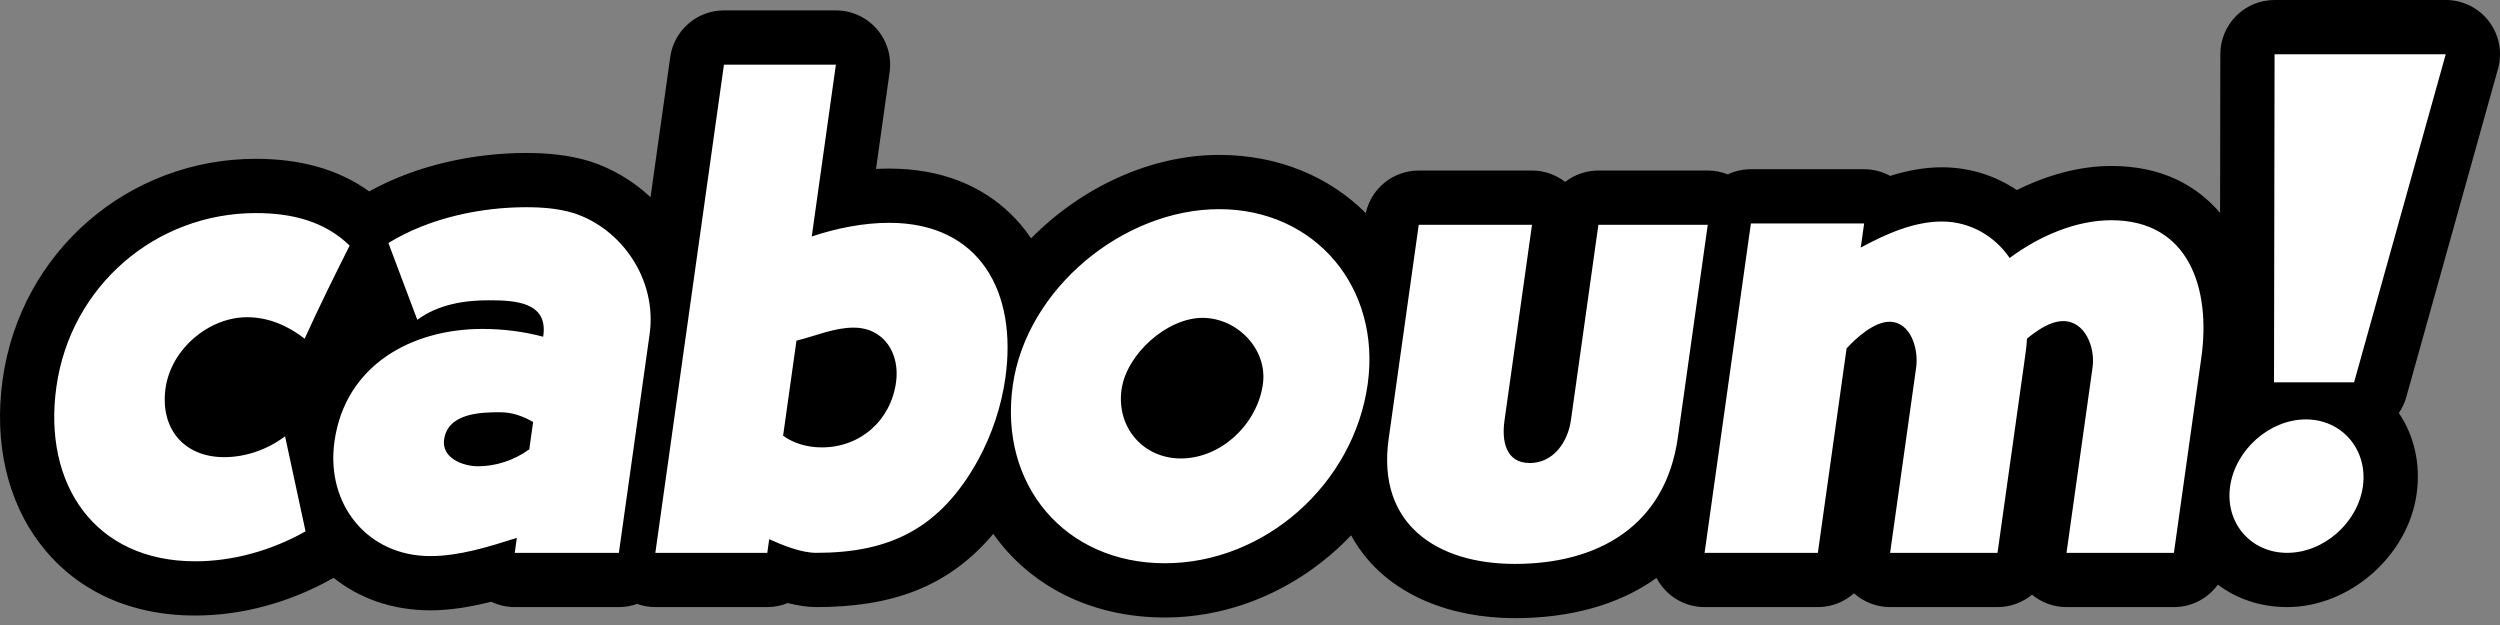 <?xml version="1.0" encoding="UTF-8" standalone="no"?><!DOCTYPE svg PUBLIC "-//W3C//DTD SVG 1.1//EN" "http://www.w3.org/Graphics/SVG/1.1/DTD/svg11.dtd"><svg width="140" height="35" viewBox="0 0 140 35" version="1.1" xmlns="http://www.w3.org/2000/svg" xmlns:xlink="http://www.w3.org/1999/xlink" xml:space="preserve" xmlns:serif="http://www.serif.com/" style="fill-rule:evenodd;clip-rule:evenodd;stroke-linejoin:round;stroke-miterlimit:2;"><rect x="0" y="0" width="140" height="35" fill="#808080" stroke="none"/><g><path d="M124.324,11.92c-1.339,-1.562 -3.297,-2.625 -6.091,-2.625c-1.77,-0 -3.603,0.507 -5.287,1.349c-1.195,-0.799 -2.634,-1.276 -4.201,-1.276c-0.971,-0 -1.944,0.182 -2.897,0.482c-0.441,-0.242 -0.941,-0.373 -1.456,-0.373l-6.342,0c-0.46,0 -0.899,0.103 -1.293,0.289c-0.353,-0.141 -0.734,-0.216 -1.123,-0.216l-6.124,0c-0.696,0 -1.343,0.236 -1.86,0.636c-0.527,-0.409 -1.18,-0.636 -1.858,-0.636l-6.343,0c-1.435,0 -2.663,1.002 -2.965,2.384c-2.028,-2.029 -4.884,-3.259 -8.211,-3.259c-3.853,0 -7.731,1.83 -10.532,4.672c-0.336,-0.5 -0.719,-0.96 -1.147,-1.374c-1.589,-1.536 -3.826,-2.532 -6.8,-2.532c-0.244,-0 -0.49,0.007 -0.737,0.02c-0,-0 0.761,-5.417 0.761,-5.417c0.123,-0.871 -0.138,-1.752 -0.715,-2.416c-0.577,-0.664 -1.413,-1.045 -2.293,-1.045l-6.269,0c-1.515,0 -2.798,1.116 -3.008,2.615l-1.103,7.844c-0.969,-0.902 -2.12,-1.597 -3.381,-2.002c-0.015,-0.005 -0.031,-0.01 -0.046,-0.015c-1.12,-0.34 -2.319,-0.459 -3.535,-0.459c-2.853,-0 -6.095,0.651 -8.793,2.153c-1.78,-1.282 -3.944,-1.825 -6.344,-1.825c-7.124,0 -13.174,5.178 -14.181,12.347c-0.507,3.609 0.296,6.833 2.068,9.176c1.855,2.454 4.785,4.053 8.716,4.053c2.578,0 5.262,-0.711 7.669,-2.068l0.077,-0.046c1.428,1.146 3.285,1.823 5.417,1.823c1.128,-0 2.274,-0.196 3.416,-0.481c0.405,0.195 0.853,0.299 1.312,0.299l5.832,-0c0.357,-0 0.702,-0.063 1.022,-0.178c0.323,0.117 0.668,0.178 1.02,0.178l6.269,-0c0.404,-0 0.792,-0.08 1.147,-0.226c0.549,0.137 1.096,0.226 1.587,0.226c4.211,-0 7.394,-1.099 9.922,-4.101c2.034,2.884 5.441,4.684 9.607,4.684c4.002,-0 7.749,-1.783 10.431,-4.603c0.181,0.332 0.384,0.647 0.606,0.944c1.757,2.359 4.864,3.695 8.568,3.695c3.042,0 5.8,-0.72 7.929,-2.253c0.108,0.21 0.242,0.407 0.4,0.589c0.577,0.663 1.413,1.045 2.292,1.045l6.343,-0c0.772,-0 1.483,-0.29 2.023,-0.773c0.553,0.495 1.272,0.773 2.023,0.773l6.014,-0c0.729,-0 1.404,-0.259 1.932,-0.695c0.54,0.446 1.222,0.695 1.932,0.695l6.015,-0c1.003,-0 1.906,-0.491 2.461,-1.258c1.048,0.793 2.382,1.258 3.881,1.258c3.484,-0 6.759,-2.849 7.249,-6.333c0.24,-1.709 -0.153,-3.292 -0.996,-4.537c0.185,-0.269 0.329,-0.572 0.42,-0.901l5.134,-18.371c0.256,-0.915 0.068,-1.897 -0.506,-2.654c-0.574,-0.756 -1.47,-1.201 -2.42,-1.201l-9.586,-0c-1.676,-0 -3.035,1.357 -3.038,3.033l-0.014,8.887Z"/><path d="M95.634,12.588l-6.124,-0l-1.537,10.935c-0.169,1.203 -0.958,2.406 -2.307,2.406c-1.348,-0 -1.575,-1.24 -1.416,-2.37l1.542,-10.971l-6.343,-0l-1.685,11.992c-0.671,4.775 2.698,6.999 7.072,6.999c4.593,-0 8.421,-2.078 9.122,-7.072l1.676,-11.919Zm-19.044,8.93c0.759,-5.395 -2.923,-9.805 -8.317,-9.805c-5.359,-0 -10.795,4.447 -11.559,9.878c-0.783,5.577 2.94,9.951 8.517,9.951c5.613,0 10.576,-4.447 11.359,-10.024Zm-57.011,-7.764c-1.378,-1.349 -3.207,-1.822 -5.248,-1.822c-5.614,-0 -10.379,4.082 -11.173,9.732c-0.764,5.431 2.126,9.769 7.776,9.769c2.078,-0 4.237,-0.583 6.177,-1.677l-1.147,-5.322c-1.019,0.766 -2.242,1.167 -3.408,1.167c-2.26,-0 -3.602,-1.604 -3.285,-3.864c0.308,-2.187 2.418,-3.973 4.568,-3.973c1.24,-0 2.334,0.51 3.221,1.203c0.793,-1.75 1.658,-3.5 2.519,-5.213Zm16.8,4.957c0.425,-3.025 -1.54,-5.905 -4.26,-6.779c-0.839,-0.256 -1.74,-0.328 -2.651,-0.328c-2.515,-0 -5.404,0.583 -7.718,2.004l1.619,4.302c1.18,-0.875 2.669,-1.094 3.981,-1.094c1.458,0 3.38,0.073 3.067,2.041c-1.089,-0.291 -2.235,-0.437 -3.402,-0.437c-3.937,-0 -7.681,2.005 -8.286,6.306c-0.491,3.499 1.833,6.415 5.368,6.415c1.604,0 3.243,-0.51 4.846,-1.02l-0.118,0.838l5.832,-0l1.722,-12.248Zm95.942,8.53c0.287,-2.041 -1.149,-3.754 -3.19,-3.754c-2.041,-0 -3.959,1.713 -4.245,3.754c-0.287,2.041 1.154,3.718 3.195,3.718c2.041,-0 3.954,-1.677 4.24,-3.718Zm-76.019,-6.087c0.671,-4.775 -1.405,-8.676 -6.508,-8.676c-1.422,0 -2.921,0.292 -4.336,0.766l1.352,-9.623l-6.269,-0l-3.842,27.338l6.269,-0l0.108,-0.765c0.719,0.328 1.788,0.765 2.626,0.765c4.082,-0 6.928,-1.312 9.08,-5.212c0.788,-1.459 1.3,-3.026 1.52,-4.593Zm66.973,-1.13c0.538,-3.828 -0.668,-7.691 -5.042,-7.691c-1.969,-0 -4.024,0.874 -5.692,2.114c-0.815,-1.203 -2.192,-2.042 -3.796,-2.042c-1.567,0 -3.123,0.693 -4.543,1.459l0.19,-1.349l-6.342,-0l-2.593,18.444l6.343,-0l1.608,-11.446c0.561,-0.619 1.559,-1.494 2.398,-1.494c1.202,-0 1.643,1.531 1.5,2.551l-1.46,10.389l6.014,-0l1.537,-10.935c0.051,-0.365 0.098,-0.693 0.112,-1.057c0.577,-0.474 1.305,-0.985 2.034,-0.985c1.239,0 1.795,1.495 1.641,2.588l-1.46,10.389l6.015,-0l1.536,-10.935Zm-93.635,5.139c-0.853,0.62 -1.883,0.948 -2.867,0.948c-0.875,0 -2.048,-0.474 -1.904,-1.494c0.21,-1.495 2.074,-1.531 3.131,-1.531c0.692,-0 1.281,0.218 1.855,0.546l-0.215,1.531Zm41.082,-3.645c-0.313,2.224 -2.334,4.156 -4.594,4.156c-2.114,-0 -3.618,-1.75 -3.321,-3.864c0.277,-1.969 2.532,-4.01 4.537,-4.01c1.932,0 3.654,1.75 3.378,3.718Zm-20.543,-0.109c-0.302,2.15 -2.007,3.645 -4.158,3.645c-0.801,-0 -1.573,-0.219 -2.167,-0.656l0.748,-5.322c1.056,-0.255 2.107,-0.729 3.2,-0.729c1.714,-0 2.602,1.458 2.377,3.062Zm77.197,-18.371l-0.031,18.371l4.484,-0l5.133,-18.371l-9.586,-0Z" style="fill:#fff;fill-rule:nonzero;"/></g></svg>